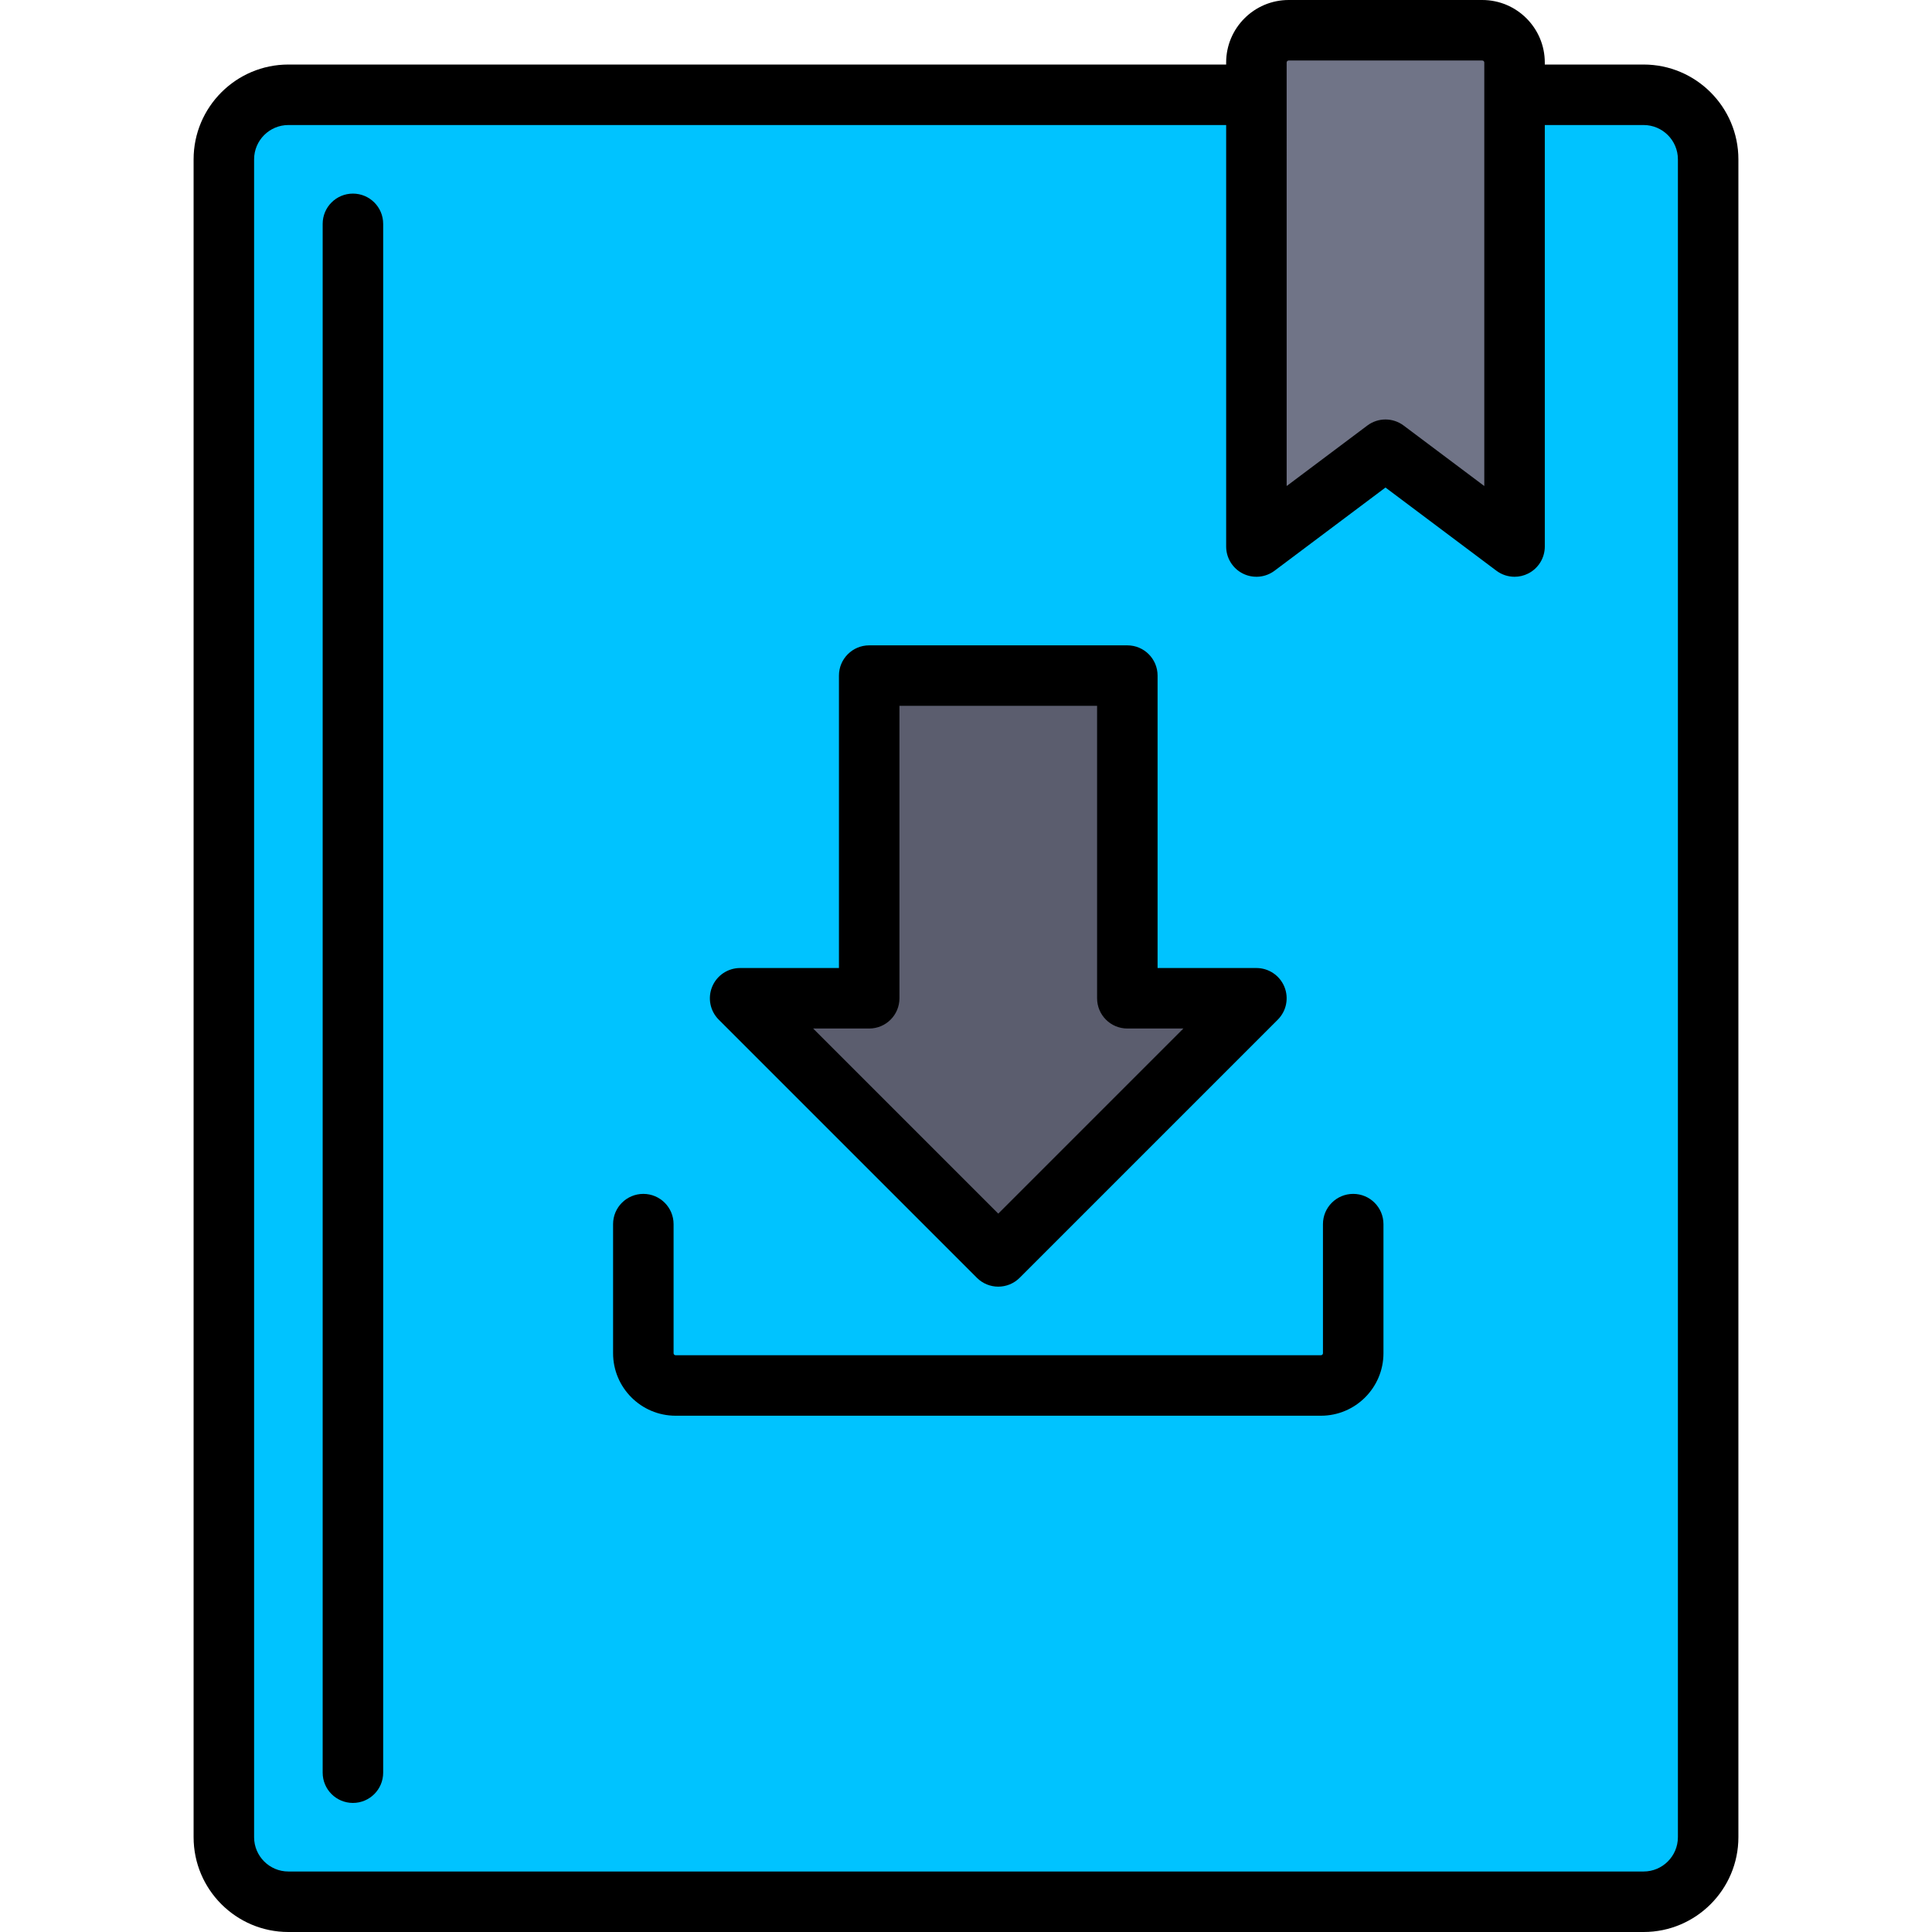 <?xml version="1.0" encoding="iso-8859-1"?>
<!-- Uploaded to: SVG Repo, www.svgrepo.com, Generator: SVG Repo Mixer Tools -->
<svg height="800px" width="800px" version="1.1" id="Layer_1" xmlns="http://www.w3.org/2000/svg" xmlns:xlink="http://www.w3.org/1999/xlink" 
	 viewBox="0 0 512 512" xml:space="preserve">
<path style="fill:#00C3FF;" d="M435.574,503.983H76.426c-9.446,0-17.102-7.656-17.102-17.102V42.221
	c0-9.446,7.656-17.102,17.102-17.102h359.148c9.446,0,17.102,7.656,17.102,17.102v444.66
	C452.676,496.327,445.02,503.983,435.574,503.983z"/>
<path style="fill:#707487;" d="M332.96,144.835l34.205-25.653l34.205,25.653V16.568c0-4.722-3.829-8.551-8.551-8.551h-51.307
	c-4.722,0-8.551,3.829-8.551,8.551V144.835z"/>
<polygon style="fill:#5B5D6E;" points="230.347,179.04 230.347,264.551 196.142,264.551 264.551,332.96 332.96,264.551 
	298.756,264.551 298.756,179.04 "/>
<path d="M435.574,17.102h-26.188v-0.534C409.386,7.432,401.954,0,392.818,0h-51.307c-9.136,0-16.568,7.432-16.568,16.568v0.534
	H76.426c-13.851,0-25.119,11.268-25.119,25.119v444.66c0,13.851,11.268,25.119,25.119,25.119h359.148
	c13.851,0,25.119-11.268,25.119-25.119V42.221C460.693,28.371,449.425,17.102,435.574,17.102z M340.977,16.568
	c0-0.295,0.239-0.534,0.534-0.534h51.307c0.295,0,0.534,0.239,0.534,0.534v8.54c0,0.003,0,0.006,0,0.011c0,0.004,0,0.006,0,0.011
	v103.672l-21.378-16.033c-1.425-1.069-3.118-1.603-4.81-1.603c-1.692,0-3.385,0.534-4.81,1.603l-21.378,16.033V16.568z
	 M444.66,486.881c0,5.01-4.076,9.086-9.086,9.086H76.426c-5.01,0-9.086-4.076-9.086-9.086V42.221c0-5.01,4.076-9.086,9.086-9.086
	h248.518v111.699c0,3.037,1.716,5.813,4.432,7.17s5.965,1.066,8.395-0.757l29.395-22.046l29.395,22.046
	c1.414,1.061,3.107,1.603,4.811,1.603c1.222,0,2.45-0.279,3.584-0.847c2.716-1.357,4.432-4.133,4.432-7.17V33.136h26.188
	c5.01,0,9.086,4.076,9.086,9.086V486.881z"/>
<path d="M93.528,51.307c-4.427,0-8.017,3.589-8.017,8.017v410.455c0,4.427,3.589,8.017,8.017,8.017c4.427,0,8.017-3.589,8.017-8.017
	V59.324C101.545,54.896,97.956,51.307,93.528,51.307z"/>
<path d="M258.883,338.629c1.565,1.565,3.617,2.348,5.668,2.348c2.051,0,4.103-0.782,5.668-2.348l68.409-68.409
	c2.293-2.293,2.979-5.741,1.738-8.736c-1.241-2.996-4.164-4.949-7.406-4.949h-26.188V179.04c0-4.427-3.589-8.017-8.017-8.017
	h-68.409c-4.427,0-8.017,3.589-8.017,8.017v77.495h-26.188c-3.243,0-6.165,1.953-7.406,4.949c-1.241,2.996-0.555,6.443,1.738,8.736
	L258.883,338.629z M230.347,272.568c4.427,0,8.017-3.589,8.017-8.017v-77.495h52.376v77.495c0,4.427,3.589,8.017,8.017,8.017h14.851
	l-49.056,49.056l-49.056-49.056H230.347z"/>
<path d="M358.614,316.392c-4.427,0-8.017,3.589-8.017,8.017v34.205c0,0.295-0.239,0.534-0.534,0.534H179.04
	c-0.295,0-0.534-0.239-0.534-0.534v-34.205c0-4.427-3.589-8.017-8.017-8.017s-8.017,3.589-8.017,8.017v34.205
	c0,9.136,7.432,16.568,16.568,16.568h171.023c9.136,0,16.568-7.432,16.568-16.568v-34.205
	C366.63,319.982,363.041,316.392,358.614,316.392z"/>
</svg>